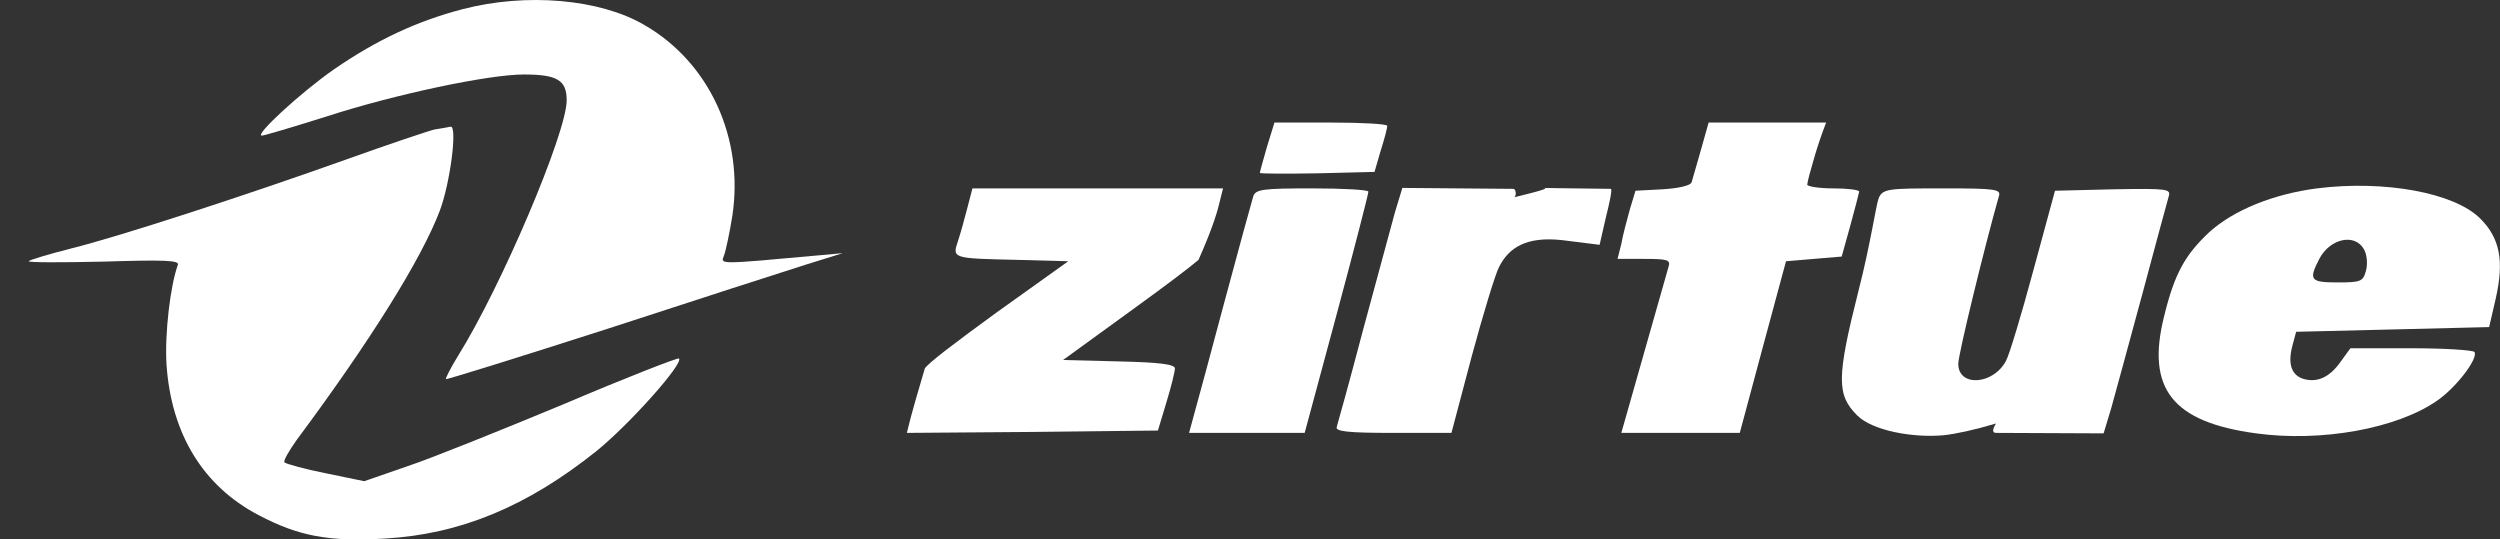 <svg width="102" height="22" viewBox="0 0 102 22" fill="none" xmlns="http://www.w3.org/2000/svg">
<rect x="0" y="0" width="102" height="22" fill="#333333" stroke="none"/>
<g clip-path="url(#clip0_858_37286)">
<path d="M18.885 0.372C17.037 0.852 15.381 1.619 13.629 2.828C12.301 3.748 10.356 5.533 10.683 5.533C10.78 5.533 11.935 5.187 13.283 4.765C16.113 3.844 19.944 3.039 21.369 3.039C22.736 3.039 23.121 3.269 23.121 4.094C23.121 5.418 20.445 11.71 18.693 14.511C18.385 15.01 18.173 15.432 18.192 15.47C18.231 15.489 21.196 14.569 24.777 13.418C28.358 12.247 31.997 11.077 32.844 10.808L34.384 10.329L33.325 10.425C29.321 10.789 29.398 10.789 29.532 10.444C29.61 10.252 29.764 9.523 29.879 8.813C30.36 5.648 28.955 2.559 26.298 1.024C24.469 -0.05 21.465 -0.299 18.885 0.372Z" fill="white"/>
<path d="M17.73 5.283C17.48 5.341 15.882 5.878 14.168 6.492C10.029 7.969 4.907 9.638 2.905 10.137C2 10.367 1.23 10.597 1.172 10.655C1.114 10.713 2.481 10.713 4.214 10.674C6.698 10.597 7.333 10.617 7.256 10.808C6.948 11.652 6.717 13.609 6.794 14.876C6.987 17.696 8.276 19.825 10.548 21.015C12.185 21.878 13.417 22.108 15.689 21.974C18.77 21.801 21.504 20.669 24.334 18.405C25.663 17.331 27.896 14.837 27.703 14.626C27.646 14.588 25.528 15.413 23.006 16.487C20.464 17.542 17.614 18.693 16.633 19.019L14.861 19.633L13.282 19.307C12.416 19.135 11.665 18.924 11.607 18.866C11.55 18.808 11.781 18.405 12.108 17.945C15.092 13.935 17.191 10.578 17.942 8.602C18.365 7.489 18.673 5.13 18.385 5.168C18.288 5.187 18 5.245 17.73 5.283Z" fill="white"/>
<path d="M51.69 5.998C51.536 6.535 51.402 7.014 51.402 7.053C51.402 7.091 52.461 7.091 53.731 7.072L56.08 7.014L56.331 6.151C56.485 5.671 56.6 5.23 56.6 5.134C56.6 5.058 55.56 5 54.29 5H51.998L51.69 5.998Z" fill="white"/>
<path d="M69.404 6.094C69.23 6.707 69.057 7.302 69.019 7.436C68.98 7.571 68.48 7.686 67.825 7.724L66.728 7.782L66.496 8.549C66.381 8.971 66.208 9.604 66.15 9.95L65.996 10.563H67.093C68.037 10.563 68.171 10.602 68.075 10.89C67.632 12.444 66.997 14.688 66.15 17.662C66.535 17.662 67.382 17.662 68.691 17.662H70.983L71.926 14.151L72.869 10.659L74.005 10.563L75.141 10.468L75.488 9.221C75.68 8.53 75.834 7.916 75.854 7.82C75.854 7.743 75.372 7.686 74.795 7.686C74.217 7.686 73.736 7.609 73.736 7.532C73.736 7.436 73.871 6.938 74.025 6.42C74.159 5.959 74.313 5.499 74.506 5C73.774 5 72.927 5 72.003 5H69.712L69.404 6.094Z" fill="white"/>
<path d="M61.741 7.705L57.216 7.667L56.908 8.683C56.754 9.24 56.176 11.389 55.618 13.441C55.079 15.494 54.578 17.297 54.54 17.413C54.463 17.604 54.983 17.662 56.831 17.662H59.219L60.047 14.535C60.509 12.827 61.009 11.177 61.163 10.89C61.568 10.084 62.299 9.643 63.724 9.796L65.264 9.988L65.514 8.894C65.668 8.281 65.784 7.743 65.726 7.705C63.859 7.686 62.934 7.667 62.954 7.667C63.493 7.667 61.606 8.07 61.741 8.07C61.876 8.07 61.876 7.705 61.741 7.705Z" fill="white"/>
<path d="M94.53 7.686C92.758 7.916 91.141 8.568 90.14 9.47C89.139 10.41 88.715 11.178 88.291 12.923C87.56 15.859 88.638 17.221 92.046 17.681C94.703 18.046 97.783 17.489 99.42 16.357C100.209 15.82 101.114 14.631 100.96 14.362C100.903 14.285 99.747 14.209 98.38 14.209H95.897L95.492 14.765C95.049 15.398 94.53 15.628 93.971 15.456C93.49 15.302 93.336 14.842 93.528 14.113L93.682 13.537L97.629 13.441L101.557 13.345L101.827 12.175C102.173 10.64 102 9.719 101.191 8.914C100.132 7.859 97.283 7.341 94.53 7.686ZM96.455 10.18C96.57 10.391 96.609 10.775 96.532 11.043C96.416 11.485 96.32 11.523 95.377 11.523C94.26 11.523 94.183 11.427 94.626 10.564C95.069 9.719 96.089 9.508 96.455 10.18Z" fill="white"/>
<path d="M39.465 8.492C39.349 8.952 39.176 9.566 39.079 9.854C38.848 10.544 38.868 10.544 41.486 10.602L43.585 10.659L40.658 12.751C38.868 14.055 37.886 14.803 37.732 15.034C37.404 16.146 37.212 16.818 37.154 17.048L37 17.662L42.121 17.623L47.243 17.566L47.59 16.415C47.782 15.782 47.936 15.168 47.936 15.034C47.936 14.861 47.301 14.784 45.664 14.746L43.373 14.688L46.28 12.578C47.628 11.6 48.494 10.947 48.899 10.602C49.361 9.566 49.63 8.799 49.746 8.3L49.9 7.686H44.778H39.676L39.465 8.492Z" fill="white"/>
<path d="M51.132 8.012C51.074 8.204 50.497 10.295 49.861 12.674C49.438 14.266 48.995 15.916 48.514 17.662C48.629 17.662 49.419 17.662 50.863 17.662H53.231L54.54 12.808C55.252 10.161 55.83 7.916 55.83 7.82C55.83 7.743 54.79 7.686 53.539 7.686C51.517 7.686 51.228 7.724 51.132 8.012Z" fill="white"/>
<path d="M76.643 8.108C76.547 8.357 76.297 10.046 75.835 11.83C74.93 15.417 74.93 16.108 75.777 16.952C76.393 17.566 78.029 17.873 79.3 17.758C79.82 17.7 80.532 17.547 81.437 17.278C81.283 17.528 81.283 17.662 81.437 17.662L85.827 17.681L86.135 16.664C86.289 16.108 86.867 13.998 87.406 12.002C87.945 9.988 88.426 8.204 88.484 8.012C88.58 7.705 88.426 7.686 86.212 7.724L83.844 7.782L82.958 11.043C82.477 12.827 81.976 14.496 81.842 14.727C81.322 15.705 79.897 15.801 79.897 14.842C79.897 14.458 80.975 10.046 81.553 8.012C81.649 7.724 81.457 7.686 79.319 7.686C77.067 7.686 76.797 7.686 76.643 8.108Z" fill="white"/>
</g>
<defs>
<clipPath id="clip0_858_37286">
<rect width="102" height="22" fill="white"/>
</clipPath>
</defs>
</svg>
